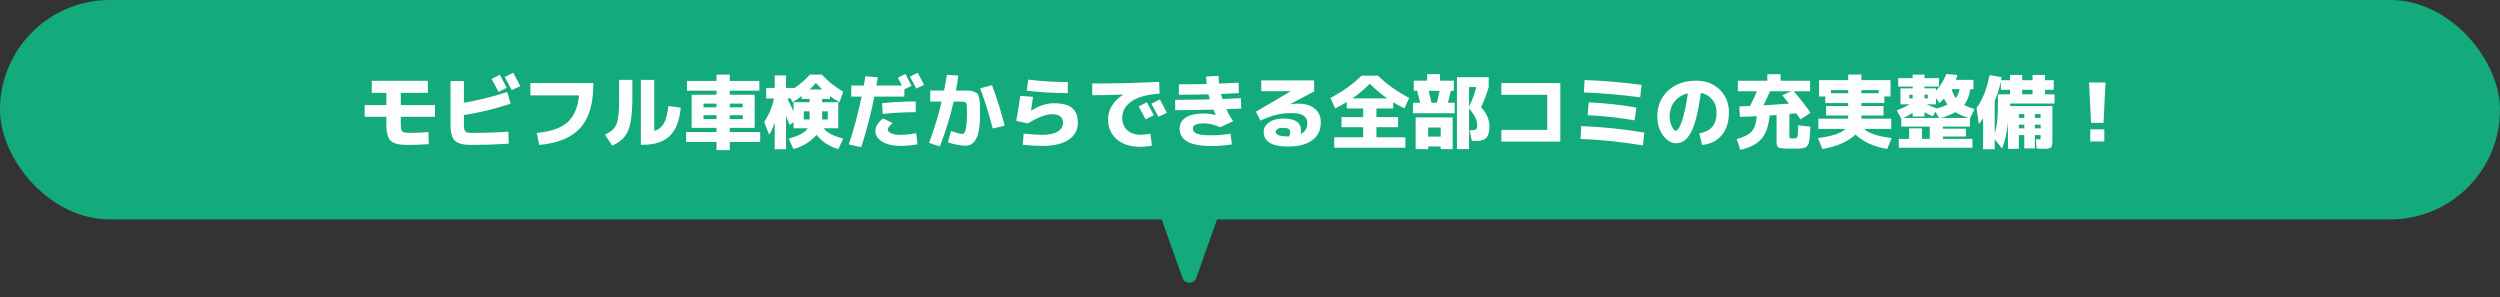 <svg width="866" height="103" viewBox="0 0 866 103" fill="none" xmlns="http://www.w3.org/2000/svg">
<rect x="0" y="0" width="866" height="103" fill="#333333" stroke="none"/>
<path d="M414.402 96.238C413.599 98.5 410.401 98.5 409.598 96.238L395.546 56.689C394.956 55.029 396.187 53.286 397.948 53.286L426.052 53.286C427.813 53.286 429.044 55.029 428.454 56.689L414.402 96.238Z" fill="#13AA7C"/>
<rect width="866" height="76" rx="38" fill="#13AA7C"/>
<path d="M128.784 28H148.216V32.172H138.836V36.4H150.68V40.46H138.836V42.952C138.836 44.315 139.013 45.173 139.368 45.528C139.723 45.864 140.572 46.032 141.916 46.032C144.063 46.032 146.228 45.939 148.412 45.752L148.524 49.924C146.023 50.111 143.503 50.204 140.964 50.204C138.183 50.204 136.297 49.719 135.308 48.748C134.319 47.759 133.824 45.864 133.824 43.064V40.46H126.32V36.4H133.824V32.172H128.784V28ZM175.516 30.436L172.66 31.808C171.932 30.333 171.139 28.849 170.28 27.356L173.164 25.9C173.817 27.095 174.601 28.607 175.516 30.436ZM180.22 29.82L177.28 31.22C176.44 29.596 175.628 28.084 174.844 26.684L177.784 25.2C178.456 26.413 179.268 27.953 180.22 29.82ZM156.056 28.084H160.704V35.588C165.669 34.767 170.663 33.525 175.684 31.864L176.888 35.924C171.531 37.697 166.136 39.013 160.704 39.872V43.428C160.704 44.492 160.872 45.192 161.208 45.528C161.544 45.864 162.244 46.032 163.308 46.032C167.769 46.032 172.035 45.892 176.104 45.612L176.216 49.784C171.624 50.064 167.209 50.204 162.972 50.204C160.396 50.204 158.595 49.709 157.568 48.72C156.56 47.731 156.056 45.929 156.056 43.316V28.084ZM183.72 28.756H205.504V29.484C205.504 36.129 203.983 41.104 200.94 44.408C197.897 47.712 193.175 49.644 186.772 50.204L185.932 46.032C190.711 45.603 194.239 44.399 196.516 42.42C198.793 40.423 200.147 37.296 200.576 33.04H183.72V28.756ZM214.464 27.664H219.056V33.46C219.056 37.305 218.841 40.301 218.412 42.448C217.983 44.576 217.292 46.219 216.34 47.376C215.388 48.533 213.969 49.569 212.084 50.484L209.592 46.676C210.357 46.265 210.964 45.911 211.412 45.612C211.879 45.295 212.317 44.893 212.728 44.408C213.139 43.904 213.437 43.391 213.624 42.868C213.811 42.345 213.979 41.617 214.128 40.684C214.277 39.751 214.371 38.743 214.408 37.66C214.445 36.559 214.464 35.159 214.464 33.46V27.664ZM226.644 45.36C228.137 44.893 229.257 43.997 230.004 42.672C230.751 41.328 231.255 39.34 231.516 36.708L235.8 37.296C235.408 41.757 234.148 45.015 232.02 47.068C229.911 49.121 226.812 50.148 222.724 50.148H221.996V27.664H226.644V45.36ZM252.796 39.9V41.244H257.276V39.9H252.796ZM243.696 39.9V41.244H248.204V39.9H243.696ZM248.204 35.896H243.696V37.184H248.204V35.896ZM252.796 35.896V37.184H257.276V35.896H252.796ZM237.956 28.028H248.204V25.844H252.796V28.028H263.044V31.416H252.796V32.816H261.42V44.296H252.796V45.752H263.324V49.168H252.796V51.996H248.204V49.168H237.676V45.752H248.204V44.296H243.696H239.58V32.816H248.204V31.416H237.956V28.028ZM284.828 30.996C284.081 30.305 283.353 29.549 282.644 28.728C282.009 29.456 281.272 30.212 280.432 30.996H284.828ZM284.8 38.556V41.384H286.732V38.556H284.8ZM280.46 38.556H278.416V41.384H280.46V38.556ZM272.732 34.104C272.975 34.589 273.376 35.42 273.936 36.596C274.496 37.753 274.813 38.416 274.888 38.584V35.392H280.46V34.272H277.716V33.264C276.596 34.123 275.504 34.851 274.44 35.448L273.964 34.104H272.732ZM274.86 51.66L273.18 47.992C276.633 47.115 278.845 45.929 279.816 44.436H278.416H274.888V42.308L273.544 43.316C273.432 43.036 273.236 42.541 272.956 41.832C272.676 41.123 272.452 40.572 272.284 40.18V51.716H268.364V42.42C267.823 44.1 267.179 45.509 266.432 46.648L264.724 42.28C266.404 39.685 267.533 36.96 268.112 34.104H265.396V30.464H268.364V26.124H272.284V30.464H275.252C277.063 29.251 278.836 27.711 280.572 25.844H284.688C286.779 28.121 289.243 30.091 292.08 31.752L290.82 35.448C289.681 34.795 288.58 34.067 287.516 33.264V34.272H284.8V35.392H290.372V44.436H285.388C286.321 45.911 288.552 47.096 292.08 47.992L290.4 51.66C287.133 50.671 284.623 49.019 282.868 46.704C280.889 49.019 278.22 50.671 274.86 51.66ZM320.08 29.4L317.392 30.688C316.384 28.747 315.656 27.365 315.208 26.544L317.896 25.2C318.755 26.768 319.483 28.168 320.08 29.4ZM305.548 35.756C309.3 35.345 313.183 35.14 317.196 35.14V38.864C313.257 38.864 309.449 39.069 305.772 39.48L305.548 35.756ZM317.364 46.144L317.84 49.98C315.843 50.353 313.883 50.54 311.96 50.54C309.291 50.54 307.163 50.045 305.576 49.056C304.008 48.085 303.224 46.835 303.224 45.304C303.224 43.885 304.111 42.457 305.884 41.02L309.216 42.616C308.525 43.251 308.068 43.717 307.844 44.016C307.639 44.296 307.536 44.567 307.536 44.828C307.536 45.369 307.919 45.817 308.684 46.172C309.468 46.527 310.56 46.704 311.96 46.704C313.528 46.704 315.329 46.517 317.364 46.144ZM294.88 33.46V29.624H299.22C299.481 28.205 299.668 27.132 299.78 26.404L304.064 26.768C303.971 27.403 303.812 28.355 303.588 29.624H312.436L311.008 26.936L313.64 25.62C314.405 27.057 315.115 28.429 315.768 29.736L313.276 30.94V33.46H302.888C301.656 39.639 300.135 45.481 298.324 50.988L294.04 50.036C295.795 44.735 297.269 39.209 298.464 33.46H294.88ZM328.368 49.28L329.404 45.416C331.42 46.069 332.773 46.396 333.464 46.396C333.613 46.396 333.753 46.331 333.884 46.2C334.033 46.051 334.173 45.808 334.304 45.472C334.435 45.117 334.547 44.688 334.64 44.184C334.733 43.661 334.808 42.989 334.864 42.168C334.939 41.347 334.976 40.423 334.976 39.396C334.976 37.305 334.883 36.083 334.696 35.728C334.528 35.373 333.931 35.196 332.904 35.196H330.356C329.217 40.236 327.621 45.416 325.568 50.736L321.816 49.504C323.645 44.613 325.101 39.844 326.184 35.196H322.236V31.36H327.024C327.416 29.381 327.743 27.561 328.004 25.9L331.98 26.18C331.831 27.412 331.551 29.139 331.14 31.36H332.736C334.043 31.36 334.985 31.369 335.564 31.388C336.161 31.388 336.777 31.519 337.412 31.78C338.065 32.023 338.476 32.256 338.644 32.48C338.812 32.685 338.989 33.208 339.176 34.048C339.381 34.888 339.484 35.681 339.484 36.428C339.484 37.156 339.484 38.379 339.484 40.096C339.484 47.021 337.795 50.484 334.416 50.484C333.651 50.484 332.661 50.363 331.448 50.12C330.253 49.896 329.227 49.616 328.368 49.28ZM339.512 30.604L343.628 29.484C345.345 34.057 346.811 38.743 348.024 43.54L343.88 44.52C342.667 39.723 341.211 35.084 339.512 30.604ZM353.428 33.18L357.824 33.544C357.507 35.952 357.292 37.539 357.18 38.304L357.208 38.332C359.877 36.615 362.5 35.756 365.076 35.756C367.951 35.756 370.051 36.307 371.376 37.408C372.701 38.509 373.364 40.227 373.364 42.56C373.364 45.043 372.3 46.993 370.172 48.412C368.063 49.831 365.029 50.54 361.072 50.54C358.925 50.54 356.657 50.409 354.268 50.148L354.604 46.284C357.311 46.564 359.467 46.704 361.072 46.704C363.349 46.704 365.113 46.331 366.364 45.584C367.615 44.837 368.24 43.829 368.24 42.56C368.24 40.563 366.961 39.564 364.404 39.564C362.313 39.564 359.532 40.628 356.06 42.756L352.028 41.888C352.532 39.107 352.999 36.204 353.428 33.18ZM356.172 27.58C360.82 28.14 365.393 28.42 369.892 28.42V32.256C365.076 32.256 360.335 31.976 355.668 31.416L356.172 27.58ZM399.684 39.956L396.8 41.328C396.072 39.853 395.279 38.369 394.42 36.876L397.304 35.42C398.163 37.007 398.956 38.519 399.684 39.956ZM404.22 39.06L401.28 40.46C400.44 38.836 399.628 37.324 398.844 35.924L401.784 34.44C402.456 35.653 403.268 37.193 404.22 39.06ZM378.348 28.924C385.927 28.924 393.655 28.737 401.532 28.364L401.672 32.424C397.36 32.723 394.121 33.619 391.956 35.112C389.809 36.605 388.736 38.491 388.736 40.768C388.736 42.597 389.315 44.044 390.472 45.108C391.648 46.153 393.197 46.676 395.12 46.676C396.035 46.676 397.164 46.555 398.508 46.312L399.012 50.456C397.724 50.717 396.352 50.848 394.896 50.848C391.536 50.848 388.848 49.98 386.832 48.244C384.835 46.508 383.836 44.165 383.836 41.216C383.836 39.592 384.293 38.043 385.208 36.568C386.123 35.093 387.392 33.843 389.016 32.816V32.76C385.096 32.909 381.54 32.984 378.348 32.984V28.924ZM421.076 39.844L421.132 39.788C420.815 39.116 420.544 38.509 420.32 37.968C416.157 38.099 411.743 38.164 407.076 38.164V34.58C411.033 34.58 415.028 34.524 419.06 34.412C418.929 33.927 418.78 33.348 418.612 32.676C414.785 32.769 411.369 32.816 408.364 32.816V29.204C411.892 29.204 415.103 29.167 417.996 29.092C417.903 28.345 417.837 27.487 417.8 26.516L422.112 26.264C422.149 27.291 422.215 28.187 422.308 28.952C424.025 28.896 426.275 28.793 429.056 28.644L429.168 32.256C427.861 32.331 425.789 32.424 422.952 32.536C423.027 32.816 423.185 33.395 423.428 34.272C427.609 34.104 429.747 34.02 429.84 34.02L429.952 37.604C427.675 37.716 425.957 37.791 424.8 37.828C425.509 39.359 426.303 40.74 427.18 41.972L422.756 44.044C420.553 43.167 418.668 42.728 417.1 42.728C414.487 42.728 413.18 43.325 413.18 44.52C413.18 45.323 413.647 45.92 414.58 46.312C415.532 46.685 417.203 46.872 419.592 46.872C421.533 46.872 423.755 46.685 426.256 46.312L426.732 50.036C424.343 50.409 421.963 50.596 419.592 50.596C412.275 50.596 408.616 48.571 408.616 44.52C408.616 42.915 409.325 41.645 410.744 40.712C412.181 39.779 414.3 39.312 417.1 39.312C418.369 39.312 419.695 39.489 421.076 39.844ZM450.56 46.424C452.091 45.659 452.856 44.399 452.856 42.644C452.856 40.329 451.092 39.172 447.564 39.172C445.567 39.172 443.765 39.368 442.16 39.76C440.573 40.133 438.725 40.815 436.616 41.804L435.048 38.696L447.116 31.612V31.584H436.896V27.86H455.208L455.236 31.668L446.836 36.12L446.864 36.148C447.779 35.98 448.675 35.896 449.552 35.896C452.091 35.896 454.051 36.475 455.432 37.632C456.832 38.789 457.532 40.357 457.532 42.336C457.532 45.005 456.552 47.077 454.592 48.552C452.632 50.027 449.851 50.764 446.248 50.764C440.573 50.764 437.736 49.056 437.736 45.64C437.736 44.352 438.352 43.269 439.584 42.392C440.816 41.515 442.477 41.076 444.568 41.076C446.715 41.076 448.264 41.431 449.216 42.14C450.187 42.831 450.672 43.876 450.672 45.276C450.672 45.687 450.635 46.069 450.56 46.424ZM446.556 47.236C446.799 46.639 446.92 46.135 446.92 45.724C446.92 45.239 446.733 44.884 446.36 44.66C446.005 44.417 445.324 44.296 444.316 44.296C443.513 44.296 442.907 44.427 442.496 44.688C442.104 44.931 441.908 45.248 441.908 45.64C441.908 46.723 443.355 47.264 446.248 47.264C446.285 47.264 446.332 47.264 446.388 47.264C446.463 47.245 446.519 47.236 446.556 47.236ZM468.48 34.076H480.52C478.373 32.583 476.367 30.893 474.5 29.008C472.633 30.893 470.627 32.583 468.48 34.076ZM486.82 47.544V51.184H462.18V47.544H472.204V44.072H464.7V40.544H472.204V37.576H466.52V35.336C465.325 36.083 463.981 36.82 462.488 37.548L460.864 33.908C465.027 31.761 468.62 29.195 471.644 26.208H477.356C480.38 29.195 483.973 31.761 488.136 33.908L486.512 37.548C485.019 36.82 483.712 36.111 482.592 35.42V37.576H476.796V40.544H484.3V44.072H476.796V47.544H486.82ZM511.376 30.156H508.884V36.932C509.948 34.804 510.779 32.545 511.376 30.156ZM497.712 35.588C498.048 34.356 498.375 32.975 498.692 31.444H494.884C495.22 32.732 495.547 34.113 495.864 35.588H497.712ZM494.716 50.736V51.66H490.376V40.656H503.2V51.66H499.056V50.736H494.716ZM513.028 37.184C513.924 38.043 514.633 39.06 515.156 40.236C515.679 41.412 515.94 42.579 515.94 43.736C515.94 45.584 515.604 46.891 514.932 47.656C514.26 48.421 513.177 48.804 511.684 48.804H509.864L509.052 45.136H509.5C510.415 45.136 511.003 45.024 511.264 44.8C511.544 44.576 511.684 44.091 511.684 43.344C511.684 42.485 511.469 41.608 511.04 40.712C510.629 39.816 509.911 38.761 508.884 37.548V51.66H504.684V26.74H515.688V30.156C514.997 32.583 514.111 34.925 513.028 37.184ZM489.452 39.228V35.588H491.944C491.533 33.852 491.188 32.471 490.908 31.444H489.732V27.944H494.352V25.676H498.804V27.944H503.62V31.444H502.556C502.239 32.975 501.903 34.356 501.548 35.588H503.9V39.228H489.452ZM499.056 47.32V44.184H494.716V47.32H499.056ZM520.056 28.784H540.496V49.056H520.056V44.996H535.96V32.844H520.056V28.784ZM547.496 48.132L547.72 43.68C554.776 43.923 562.065 44.669 569.588 45.92L569.112 50.372C561.589 49.121 554.384 48.375 547.496 48.132ZM549.96 39.9L550.324 35.448C555.756 35.691 561.253 36.288 566.816 37.24L566.228 41.692C560.628 40.74 555.205 40.143 549.96 39.9ZM548.644 32.032L548.896 27.72C555.411 27.963 561.991 28.523 568.636 29.4L568.16 33.712C561.403 32.816 554.897 32.256 548.644 32.032ZM588.656 46.144C592.632 45.584 594.62 43.176 594.62 38.92C594.62 37.184 594.116 35.709 593.108 34.496C592.119 33.264 590.812 32.489 589.188 32.172C588.703 35.663 588.152 38.584 587.536 40.936C586.939 43.269 586.257 45.061 585.492 46.312C584.745 47.544 583.98 48.403 583.196 48.888C582.412 49.373 581.507 49.616 580.48 49.616C578.893 49.616 577.428 48.72 576.084 46.928C574.759 45.136 574.096 42.952 574.096 40.376C574.096 36.699 575.337 33.712 577.82 31.416C580.303 29.101 583.569 27.944 587.62 27.944C590.887 27.944 593.584 28.98 595.712 31.052C597.84 33.105 598.904 35.728 598.904 38.92C598.904 42.243 598.064 44.893 596.384 46.872C594.704 48.851 592.436 49.961 589.58 50.204L588.656 46.144ZM584.68 32.34C582.701 32.825 581.152 33.777 580.032 35.196C578.931 36.615 578.38 38.341 578.38 40.376C578.38 41.627 578.623 42.765 579.108 43.792C579.612 44.8 580.069 45.304 580.48 45.304C580.685 45.304 580.909 45.173 581.152 44.912C581.413 44.651 581.693 44.203 581.992 43.568C582.291 42.933 582.58 42.14 582.86 41.188C583.159 40.236 583.467 39.004 583.784 37.492C584.101 35.961 584.4 34.244 584.68 32.34ZM620.492 31.612H613.128C612.568 32.993 611.812 34.617 610.86 36.484C614.892 36.241 617.841 36.045 619.708 35.896C618.476 34.347 617.701 33.385 617.384 33.012L620.492 31.612ZM627.016 27.972V31.612H621.332C623.423 33.964 625.364 36.447 627.156 39.06L623.684 41.356C623.049 40.423 622.564 39.723 622.228 39.256C621.967 39.275 621.565 39.312 621.024 39.368C620.501 39.405 620.109 39.433 619.848 39.452V47.068C619.848 47.497 619.885 47.749 619.96 47.824C620.035 47.88 620.287 47.917 620.716 47.936H621.164H621.612C622.191 47.917 622.536 47.712 622.648 47.32C622.76 46.928 622.844 45.621 622.9 43.4L627.128 43.876C627.072 44.959 627.025 45.78 626.988 46.34C626.969 46.9 626.913 47.507 626.82 48.16C626.727 48.813 626.643 49.271 626.568 49.532C626.512 49.793 626.363 50.083 626.12 50.4C625.896 50.736 625.691 50.941 625.504 51.016C625.336 51.109 625.028 51.203 624.58 51.296C624.132 51.408 623.721 51.464 623.348 51.464C622.993 51.483 622.452 51.492 621.724 51.492H620.688H619.652C617.729 51.492 616.535 51.361 616.068 51.1C615.62 50.839 615.396 50.185 615.396 49.14V39.844C614.313 39.919 613.511 39.975 612.988 40.012C612.689 43.577 611.747 46.275 610.16 48.104C608.573 49.915 606.128 51.184 602.824 51.912L601.592 48.16C604.019 47.544 605.736 46.676 606.744 45.556C607.771 44.436 608.377 42.672 608.564 40.264C607.276 40.339 605.325 40.413 602.712 40.488L602.488 36.848C603.272 36.829 604.513 36.783 606.212 36.708C607.201 34.804 607.995 33.105 608.592 31.612H601.984V27.972H612.204V25.704H616.796V27.972H627.016ZM645.748 44.66C647.26 46.172 650.433 47.227 655.268 47.824L653.728 51.604C651.357 51.212 649.22 50.568 647.316 49.672C645.412 48.776 643.891 47.749 642.752 46.592C641.576 47.749 639.989 48.776 637.992 49.672C635.995 50.568 633.755 51.212 631.272 51.604L629.732 47.824C634.585 47.208 637.759 46.153 639.252 44.66H629.872V41.104H640.204V40.012H632.56V36.736H640.204V35.7H632.28V33.404H630.124V27.748H640.204V25.816H644.796V27.748H654.876V33.404H652.72V35.7H644.796V36.736H652.44V40.012H644.796V41.104H655.128V44.66H645.748ZM650.76 31.22H644.796V32.284H650.76V31.22ZM634.24 32.284H640.204V31.22H634.24V32.284ZM661.4 34.076H662.548V32.816H661.4V34.076ZM671.704 40.852L670.416 38.724L669.576 40.292C668.493 39.863 667.513 39.396 666.636 38.892V40.376H662.548V39.088C661.671 39.667 660.597 40.255 659.328 40.852H671.704ZM674.616 36.204C674.224 35.663 673.813 34.981 673.384 34.16C673.048 34.533 672.525 35.056 671.816 35.728L670.64 33.964V36.148H667.42C668.465 36.633 669.66 37.109 671.004 37.576C672.572 37.091 673.776 36.633 674.616 36.204ZM677.472 33.992C678.069 33.208 678.517 32.172 678.816 30.884H676.044C676.436 32.172 676.912 33.208 677.472 33.992ZM677.388 38.836C676.119 39.583 674.439 40.255 672.348 40.852H681.84C679.936 40.236 678.452 39.564 677.388 38.836ZM667.784 34.076V32.816H666.636V34.076H667.784ZM673.02 48.104H683.24V51.184H657.76V48.104H661.316V44.464H665.768V48.104H668.456V43.848H658.6V41.132L657.032 38.192C658.731 37.595 660.224 36.913 661.512 36.148H661.4H658.32V30.604H662.548V29.988H657.536V27.076H662.548V25.844H666.636V27.076H671.648V29.988H666.636V30.604H670.64V31.416C672.077 29.923 673.272 27.991 674.224 25.62L678.088 25.984C677.883 26.656 677.687 27.216 677.5 27.664H683.604V30.884H682.54C682.167 33.199 681.439 35.028 680.356 36.372C681.233 36.82 682.437 37.296 683.968 37.8L682.4 41.048V43.848H673.02V44.576H681V47.292H673.02V48.104ZM700.488 32.676H704.072V31.108H700.488V32.676ZM696.26 32.676V31.108H693.096V28.14C692.592 30.623 691.883 32.872 690.968 34.888V46.34C691.397 44.828 691.687 43.307 691.836 41.776C692.004 40.245 692.088 38.099 692.088 35.336V32.676H696.26ZM701.216 43.176H699.34V44.464H701.216V43.176ZM704.884 43.176V44.464H706.872V43.176H704.884ZM701.216 40.824V39.536H699.34V40.824H701.216ZM704.884 40.824H706.872V39.536H704.884V40.824ZM708.412 27.776H711.408V31.108H708.412V32.676H711.688V35.868H696.316V36.736H710.96V47.88C710.96 48.533 710.951 49.028 710.932 49.364C710.932 49.719 710.885 50.055 710.792 50.372C710.699 50.708 710.596 50.932 710.484 51.044C710.372 51.156 710.157 51.259 709.84 51.352C709.541 51.464 709.233 51.52 708.916 51.52C708.617 51.539 708.16 51.548 707.544 51.548C707.451 51.548 706.76 51.52 705.472 51.464L705.248 48.244C705.621 48.263 706.06 48.272 706.564 48.272C706.713 48.272 706.797 48.244 706.816 48.188C706.853 48.113 706.872 47.917 706.872 47.6V46.816H704.884V51.408H701.216V46.816H699.34V51.576H695.56V42.392C695.28 45.696 694.599 48.72 693.516 51.464L690.968 48.216V51.716H686.936V41.02C686.413 41.823 685.919 42.476 685.452 42.98L684.668 37.408C685.732 35.952 686.609 34.347 687.3 32.592C688.009 30.837 688.644 28.644 689.204 26.012L693.348 26.74C693.329 26.871 693.292 27.057 693.236 27.3C693.199 27.524 693.171 27.683 693.152 27.776H696.26V25.956H700.488V27.776H704.072V25.956H708.412V27.776ZM723.644 28.56H729.356L728.656 42.56H724.344L723.644 28.56ZM724.064 49V44.8H728.936V49H724.064Z" fill="#FDFDFD"/>
</svg>
